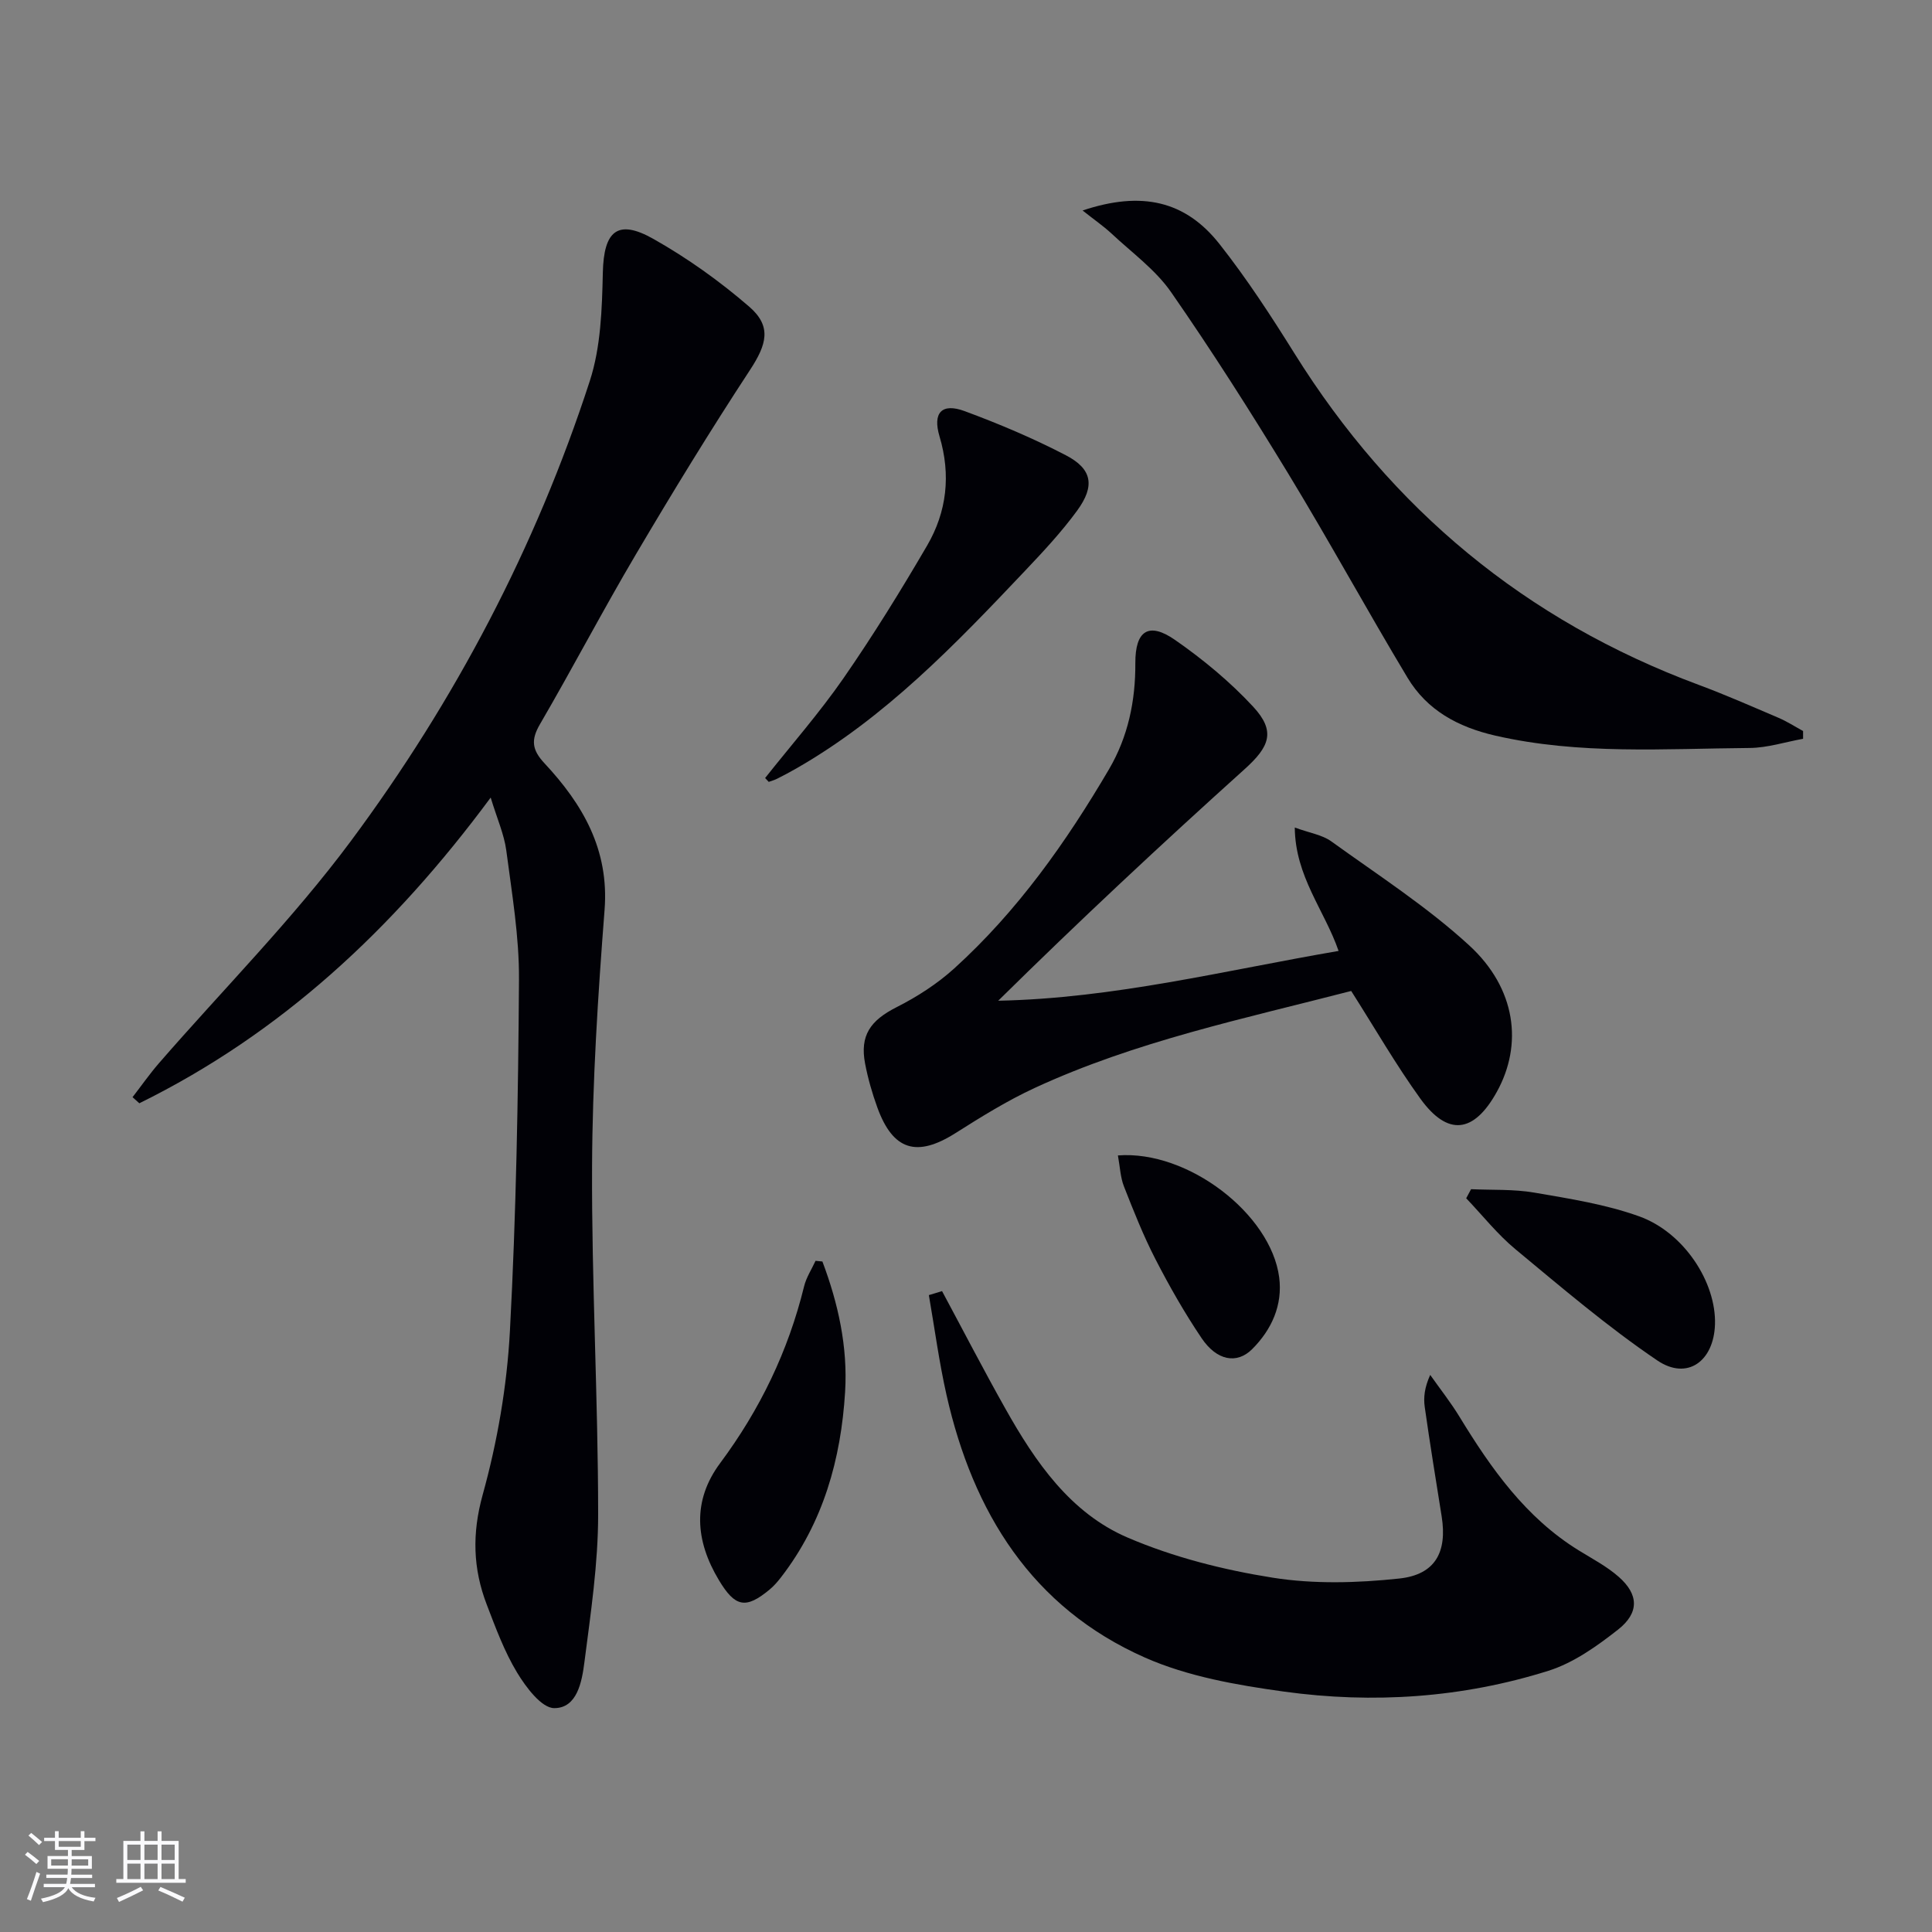 <svg enable-background="new 0 0 400 400" viewBox="0 0 400 400" xmlns="http://www.w3.org/2000/svg"><rect x="0" y="0" width="400" height="400" fill="#808080" stroke="none"/><g fill="#010106"><path d="m101.59 165.13c-20.26 27.37-43.5 48.88-72.74 63.29-.47-.42-.94-.84-1.41-1.26 1.82-2.35 3.53-4.8 5.47-7.04 13.31-15.32 27.72-29.81 39.78-46.05 21.51-28.97 38.24-60.77 49.42-95.19 2.29-7.04 2.53-14.92 2.7-22.43.19-8.6 3.02-11.2 10.48-6.98 7.02 3.96 13.71 8.74 19.81 14.01 4.73 4.08 3.65 7.82.18 13.12-8.2 12.5-16.01 25.27-23.61 38.15-6.85 11.59-13.09 23.54-19.87 35.18-1.91 3.27-1.67 5.31.93 8.1 7.91 8.48 13.41 17.87 12.44 30.35-1.37 17.71-2.52 35.48-2.59 53.23-.1 23.95 1.25 47.91 1.26 71.86.01 10.24-1.54 20.52-2.85 30.72-.51 3.96-1.49 9.47-6.24 9.46-2.61 0-5.84-4.3-7.68-7.34-2.64-4.36-4.44-9.26-6.28-14.06-2.87-7.46-3.09-14.72-.85-22.8 3.04-10.97 5.02-22.46 5.63-33.83 1.3-24.24 1.72-48.54 1.88-72.81.06-8.91-1.47-17.86-2.63-26.74-.45-3.35-1.9-6.56-3.23-10.94z"/><path d="m279.75 205.17c-22.15 5.73-44.62 10.41-65.53 20.08-5.69 2.63-11.09 5.99-16.4 9.35-7.99 5.06-12.93 3.61-16.17-5.29-1.07-2.95-1.95-6.01-2.54-9.09-1.12-5.86 1.1-8.95 6.53-11.7 4.25-2.15 8.41-4.83 11.93-8.02 13.07-11.85 23.16-26.11 32.04-41.24 3.95-6.74 5.49-14.16 5.45-21.98-.03-6.73 2.78-8.58 8.22-4.79 5.81 4.04 11.38 8.65 16.18 13.83 4.72 5.1 3.4 8.27-1.8 12.95-17.28 15.56-34.28 31.44-50.99 47.92 24.03-.49 46.94-6.28 70.47-10.31-2.92-8.44-8.98-15.4-9.07-25.55 3.1 1.14 5.68 1.51 7.55 2.86 9.67 6.98 19.81 13.51 28.55 21.53 9.74 8.93 11.16 20.56 5.72 30.36-4.75 8.57-10.16 9.23-15.83 1.37-5.04-6.98-9.35-14.49-14.31-22.28z"/><path d="m195.04 267.31c4.36 8.12 8.59 16.3 13.11 24.33 6.19 11.02 13.45 21.62 25.34 26.71 9.47 4.06 19.79 6.67 29.99 8.29 8.55 1.36 17.55 1.1 26.2.18 7.51-.8 9.97-5.5 8.8-12.87-1.2-7.53-2.43-15.07-3.5-22.62-.29-2.01-.04-4.1 1.13-6.67 2.03 2.88 4.23 5.66 6.06 8.66 6.55 10.73 13.7 20.88 24.67 27.66 2.82 1.74 5.82 3.31 8.29 5.48 4.15 3.64 4.31 7.44-.14 10.94-4.37 3.43-9.21 6.88-14.41 8.52-17.83 5.61-36.28 6.85-54.73 4.31-9.77-1.35-19.89-3.11-28.81-7.05-23.41-10.36-35.59-30.07-41.07-54.35-1.54-6.82-2.46-13.79-3.66-20.69.91-.28 1.82-.56 2.73-.83z"/><path d="m224.14 43.58c12.22-4.09 21.27-2.02 28.34 6.94 5.65 7.16 10.66 14.86 15.5 22.61 20.17 32.34 47.89 55.34 83.66 68.64 5.6 2.08 11.09 4.5 16.59 6.85 1.76.75 3.39 1.81 5.08 2.73v1.61c-3.69.66-7.38 1.87-11.07 1.9-17.59.14-35.23 1.44-52.67-2.56-7.74-1.78-14.12-5.26-18.16-11.99-8.38-13.95-16.18-28.25-24.63-42.15-7.77-12.77-15.8-25.41-24.33-37.69-3.24-4.66-8.14-8.19-12.36-12.15-1.66-1.53-3.53-2.82-5.95-4.74z"/><path d="m158.41 161.08c5.45-6.88 11.27-13.51 16.26-20.71 6.14-8.87 11.83-18.08 17.27-27.4 4.09-7.01 4.96-14.64 2.58-22.61-1.47-4.92.47-6.99 5.2-5.24 7.14 2.64 14.21 5.63 20.96 9.14 5.45 2.83 6.07 6.34 2.33 11.46-3.22 4.41-6.99 8.45-10.76 12.43-14.43 15.24-28.94 30.39-47.4 40.96-1.29.74-2.61 1.44-3.94 2.11-.55.28-1.16.45-1.75.66-.26-.26-.51-.53-.75-.8z"/><path d="m170.27 261.18c3.27 8.67 5.27 17.69 4.7 26.99-.85 13.94-4.53 27.08-13.26 38.38-.7.91-1.48 1.81-2.36 2.54-4.95 4.12-7.16 3.65-10.51-1.94-4.91-8.17-5.54-16.44.27-24.24 8.25-11.09 14.08-23.19 17.37-36.59.45-1.84 1.56-3.52 2.37-5.28.47.05.94.09 1.42.14z"/><path d="m304.57 246.21c4.37.2 8.82-.03 13.11.71 7.31 1.26 14.77 2.42 21.69 4.91 9.34 3.36 15.97 13.71 15.7 22.36-.24 7.65-5.74 11.67-11.94 7.48-10.27-6.95-19.77-15.07-29.34-23-3.76-3.11-6.84-7.03-10.23-10.58.33-.63.67-1.26 1.01-1.88z"/><path d="m231.45 239.22c14.52-1.12 31.67 12.14 33.39 25.23.75 5.74-1.55 10.84-5.6 14.88-3.17 3.16-7.33 2.38-10.47-2.29-3.52-5.22-6.66-10.73-9.54-16.33-2.5-4.85-4.52-9.96-6.52-15.05-.75-1.89-.82-4.05-1.26-6.44z"/></g><path d="m5.17 384 .55-.58c.85.61 1.65 1.24 2.4 1.87l-.59.64c-.83-.73-1.62-1.38-2.36-1.93m1.22 9.53-.82-.34c.71-1.76 1.37-3.64 1.98-5.63.24.13.5.25.76.36-.6 1.67-1.24 3.54-1.92 5.61m-.5-13.5.57-.54c.56.44 1.31 1.06 2.26 1.87l-.64.64c-.68-.66-1.41-1.32-2.19-1.97m3.25.46h2.24v-1.36h.77v1.36h4.57v-1.36h.76v1.36h2.28v.69h-2.28v1.84h-2.64v1.26h4.18v2.64h-4.21c0 .45-.02.86-.05 1.21h4.32v.69h-4.38c-.04.34-.1.75-.19 1.22h5.15v.69h-4.82c.87 1.19 2.51 1.92 4.93 2.19-.17.32-.3.57-.37.76-2.77-.49-4.52-1.41-5.26-2.76-.56 1.26-2.3 2.23-5.24 2.9-.12-.24-.26-.48-.43-.72 2.73-.55 4.38-1.34 4.96-2.38h-4.38v-.69h4.65c.1-.38.17-.79.21-1.22h-4.32v-.69h4.4c.03-.34.05-.75.05-1.21h-4.2v-2.64h4.23v-1.26h-2.69v-1.84h-2.24zm1.46 4.46v1.29h3.45c.01-.4.02-.57.01-.53v-.32-.45h-3.46zm1.55-2.59h4.57v-1.19h-4.57zm6.11 2.59h-3.42v.77c-.01.19-.01.37-.02.53h3.44z" fill="#fafafc"/><path d="m32.63 379.16h.82v1.98h3.54v7.89h1.46v.78h-14.37v-.78h1.46v-7.89h3.54v-1.98h.82v1.98h2.73zm-3.49 11.48.5.73c-1.61.82-3.28 1.63-5 2.41-.13-.27-.28-.55-.44-.82 1.75-.72 3.4-1.49 4.94-2.32m-2.78-5.55h2.73v-3.18h-2.73zm0 3.95h2.73v-3.2h-2.73zm3.54-3.95h2.73v-3.18h-2.73zm0 3.95h2.73v-3.2h-2.73zm7.89 4.68c-1.84-.92-3.51-1.7-5.02-2.32l.45-.73c1.89.8 3.57 1.55 5.04 2.23zm-1.62-11.81h-2.73v3.18h2.73zm-2.73 7.13h2.73v-3.2h-2.73z" fill="#fafafc"/></svg>
